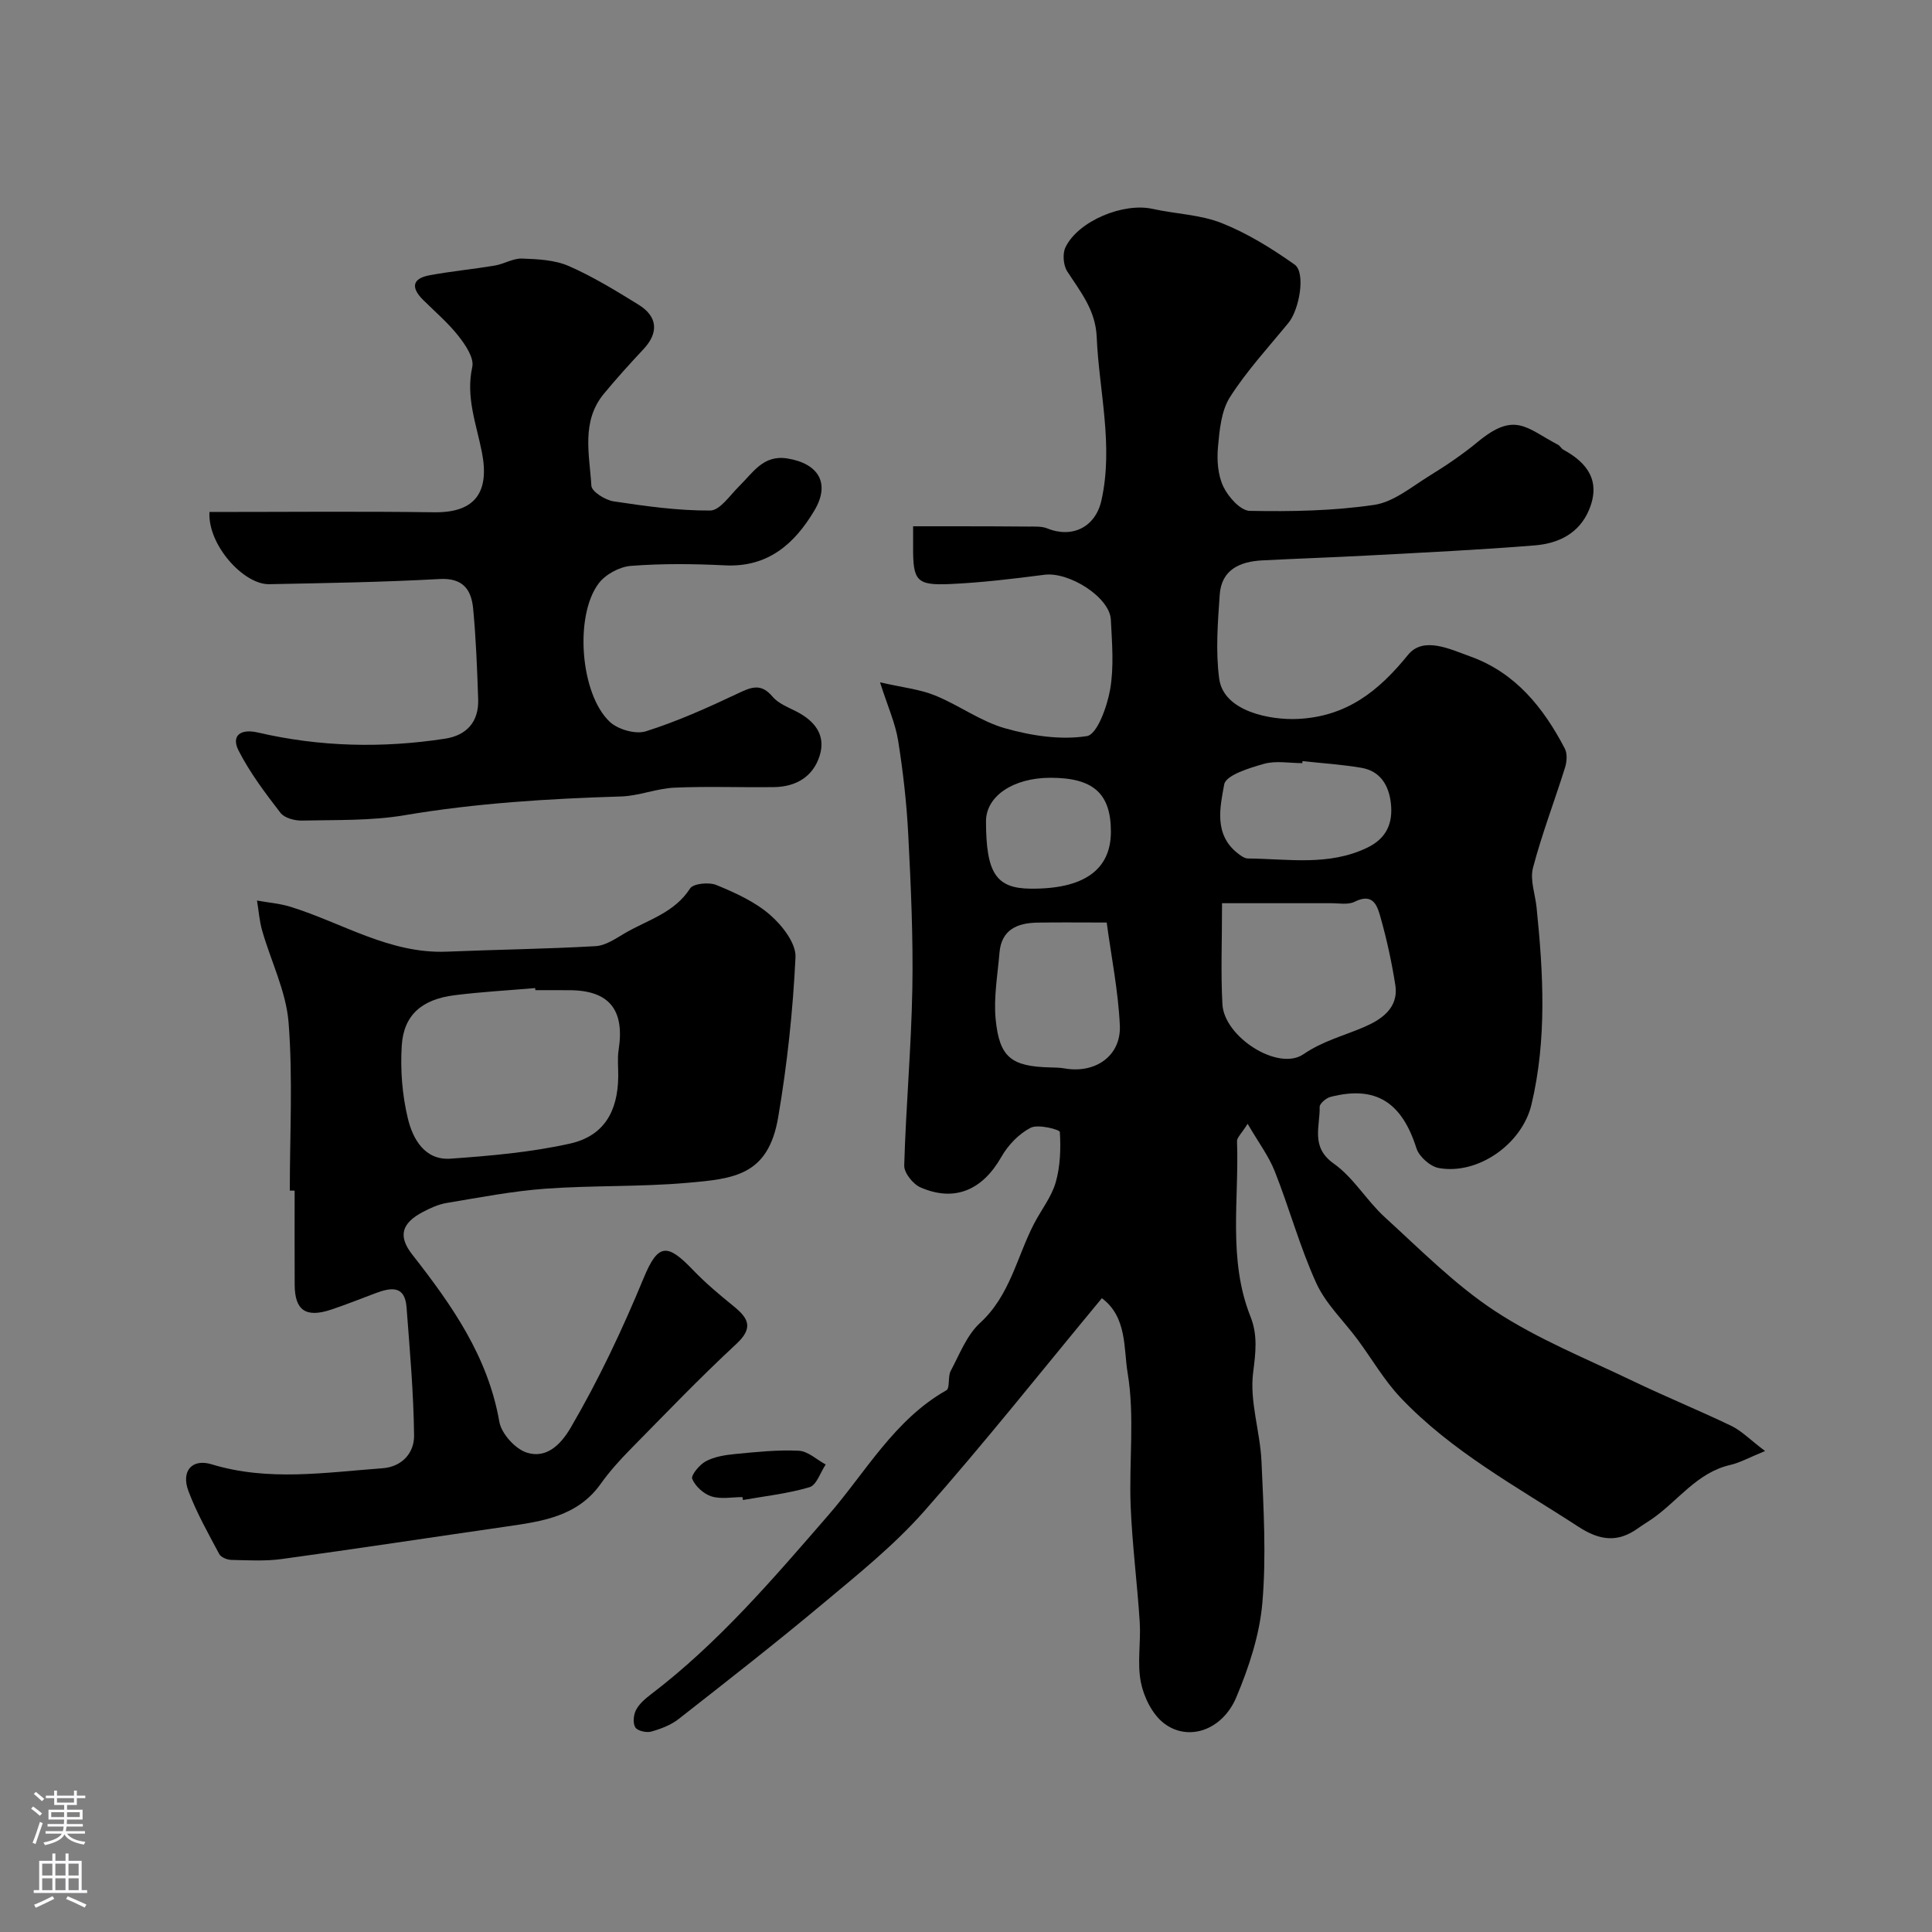<svg enable-background="new 0 0 400 400" viewBox="0 0 400 400" xmlns="http://www.w3.org/2000/svg"><rect x="0" y="0" width="400" height="400" fill="#808080" stroke="none"/><g fill="#010000"><path d="m365.44 300.42c-3.34 1.36-5.2 2.42-7.2 2.88-6.93 1.58-10.82 7.46-16.22 11.19-.94.65-1.92 1.23-2.84 1.89-4.23 3.05-7.94 2.61-12.41-.3-12.75-8.3-26.25-15.56-36.84-26.76-3.37-3.57-5.88-7.95-8.82-11.93-2.89-3.91-6.62-7.42-8.59-11.74-3.4-7.46-5.56-15.48-8.59-23.13-1.25-3.17-3.38-5.99-5.62-9.85-1.3 2.07-2.23 2.86-2.2 3.61.45 12.14-1.91 24.5 2.79 36.31 1.52 3.81 1.08 7.43.55 11.56-.77 5.97 1.46 12.27 1.73 18.46.43 9.74 1.01 19.56.18 29.23-.57 6.64-2.78 13.35-5.39 19.55-2.89 6.87-9.98 9.26-15.01 5.38-2.39-1.85-4.14-5.39-4.75-8.45-.8-4 .02-8.31-.24-12.46-.51-8.03-1.56-16.04-1.88-24.07-.36-9.2.87-18.59-.63-27.56-.83-4.96-.08-11.56-5.33-15.45-12.44 15.01-24.26 29.92-36.84 44.16-6.2 7.01-13.63 12.98-20.84 19.01-9.8 8.2-19.88 16.07-29.94 23.95-1.61 1.26-3.71 2.06-5.7 2.61-.99.27-2.84-.15-3.28-.88-.54-.89-.37-2.62.17-3.63.67-1.27 1.91-2.32 3.09-3.22 14.01-10.68 25.27-23.9 36.78-37.16 7.66-8.82 13.6-19.68 24.36-25.77.79-.45.27-2.82.9-4.01 1.84-3.45 3.33-7.43 6.1-9.96 6.17-5.66 7.58-13.58 11.13-20.47 1.49-2.89 3.63-5.56 4.51-8.61.96-3.32 1.07-6.97.86-10.44-.03-.49-4.49-1.67-6.04-.87-2.44 1.25-4.7 3.61-6.08 6.05-3.89 6.83-9.64 9.39-16.73 6.3-1.55-.67-3.42-3.02-3.37-4.54.35-12.21 1.46-24.4 1.68-36.61.19-10.59-.3-21.21-.84-31.79-.33-6.54-1.07-13.09-2.1-19.56-.58-3.61-2.15-7.06-3.75-12.07 4.63 1.06 8.18 1.42 11.35 2.7 4.98 2.01 9.49 5.4 14.59 6.83 5.42 1.53 11.45 2.46 16.89 1.6 2.12-.34 4.19-6.1 4.81-9.65.82-4.69.39-9.64.15-14.46-.23-4.63-8.64-9.96-13.76-9.29-6.5.84-13.02 1.63-19.56 1.92-6.92.31-7.65-.68-7.62-7.62 0-1.16 0-2.32 0-4.34 3.22 0 6.28-.01 9.35 0 4.83.01 9.66.01 14.5.06 1.31.01 2.75-.09 3.92.38 5.24 2.12 10-.31 11.22-5.8 2.53-11.38-.49-22.56-.98-33.83-.24-5.6-3.36-9.34-6.1-13.58-.82-1.27-1.01-3.69-.35-5.02 2.67-5.47 12.01-9.27 18.04-7.92 4.77 1.06 9.86 1.17 14.32 2.95 5.33 2.12 10.36 5.25 15.07 8.58 2.32 1.64 1 9.27-1.26 12.04-4.15 5.07-8.64 9.93-12.14 15.42-1.8 2.83-2.15 6.79-2.47 10.3-.25 2.71-.03 5.8 1.1 8.19 1.02 2.14 3.55 5 5.47 5.04 8.59.16 17.29.01 25.77-1.24 4.02-.59 7.74-3.74 11.43-6.01 3.47-2.14 6.88-4.44 10.01-7.03 7.72-6.38 10.04-2.87 16.63.6.42.22.67.78 1.09 1.01 5.04 2.75 7.78 6.52 5.34 12.42-2.06 4.97-6.41 7.01-11.28 7.4-11.35.92-22.72 1.46-34.09 2.07-7.43.4-14.87.65-22.3 1.03-4.62.24-8.45 1.91-8.81 7.1-.4 5.78-.87 11.69-.11 17.38.91 6.87 10.72 8.61 16.24 8.35 10.12-.48 16.73-5.71 22.85-13.26 3.19-3.93 8.72-1.17 12.92.33 9.32 3.35 15.13 10.59 19.55 19.07.55 1.05.42 2.73.04 3.94-2.17 6.93-4.79 13.73-6.63 20.74-.66 2.5.46 5.45.74 8.2 1.4 13.66 2.16 27.3-1.06 40.83-1.94 8.14-11.05 14.59-19.18 13.13-1.78-.32-4.08-2.36-4.63-4.09-3.04-9.57-8.44-13.04-17.79-10.64-.91.23-2.27 1.39-2.25 2.08.1 4.05-1.94 8.29 2.92 11.73 4.09 2.89 6.79 7.65 10.56 11.09 7.42 6.76 14.58 14.04 22.9 19.49 8.89 5.82 18.96 9.86 28.61 14.5 6.73 3.23 13.66 6.05 20.38 9.29 2.04 1.02 3.77 2.82 6.85 5.14zm-112.43-113.42c0 7.97-.28 14.47.08 20.94.37 6.76 11.53 13.91 16.77 10.33 4-2.74 8.29-3.8 12.48-5.6 3.49-1.5 7.31-3.86 6.54-8.76-.73-4.64-1.73-9.27-3-13.79-.67-2.36-1.43-5.42-5.43-3.42-1.35.68-3.27.29-4.92.3-7.38.01-14.75 0-22.52 0zm-23.88 4c-6.05 0-10.2-.06-14.35.02-4.17.07-7.45 1.45-7.85 6.24-.38 4.59-1.23 9.25-.79 13.77.78 7.94 3.28 9.77 11.33 9.97.99.02 2 .04 2.97.21 6.37 1.11 11.72-2.63 11.41-8.95-.33-7.06-1.75-14.07-2.72-21.26zm40.54-33.42c-.01.14-.03.28-.04.42-2.65 0-5.46-.55-7.92.14-3.04.85-7.9 2.35-8.25 4.26-.86 4.68-2.18 10.33 2.75 14.23.63.5 1.43 1.1 2.16 1.11 8.31.07 16.74 1.62 24.73-2.25 4.04-1.95 5.33-5.15 4.86-9.24-.43-3.69-2.2-6.63-6.14-7.29-4.01-.68-8.1-.94-12.15-1.38zm-39.67 14.61c0-7.91-3.64-11.16-12.5-11.16-7.74 0-13.37 3.81-13.36 9.03.02 10.73 2.1 13.87 9.23 13.93 11.01.1 16.63-3.89 16.63-11.8z"/><path d="m60 246.5c0-11.6.65-23.25-.25-34.78-.51-6.45-3.65-12.68-5.47-19.04-.58-2.01-.72-4.15-1.07-6.23 2.31.42 4.7.6 6.93 1.29 10.73 3.33 20.54 9.78 32.4 9.29 10.26-.43 20.54-.55 30.79-1.14 2.08-.12 4.17-1.59 6.09-2.71 4.68-2.73 10.19-4.16 13.45-9.23.67-1.04 3.94-1.35 5.47-.71 3.9 1.61 7.95 3.44 11.08 6.16 2.51 2.18 5.41 5.88 5.28 8.77-.53 11.09-1.72 22.21-3.59 33.17-2.06 12.07-9.14 12.71-18.9 13.56-9.74.85-19.57.5-29.33 1.21-6.82.5-13.59 1.82-20.35 2.94-1.72.28-3.41 1.05-4.97 1.87-4.45 2.34-5.18 5.02-2.21 8.82 8.16 10.42 15.67 21.06 18.03 34.61.43 2.47 3.29 5.64 5.69 6.4 3.96 1.26 6.92-1.48 9.06-5.12 5.83-9.97 10.72-20.35 15.13-31.02 3-7.27 4.91-7.22 10.26-1.63 2.56 2.67 5.42 5.06 8.3 7.4 3.06 2.48 4.3 4.46.64 7.86-7.57 7.02-14.73 14.49-21.97 21.85-2.19 2.22-4.3 4.57-6.11 7.11-4.81 6.77-12.11 7.78-19.46 8.84-15.53 2.24-31.03 4.61-46.58 6.74-3.43.47-6.98.26-10.46.18-.86-.02-2.13-.54-2.49-1.21-2.27-4.27-4.68-8.52-6.37-13.02-1.57-4.17.73-6.8 4.8-5.56 11.75 3.58 23.55 1.68 35.35.82 4.08-.3 6.6-3.19 6.56-6.78-.1-8.86-.89-17.72-1.56-26.57-.35-4.63-3.33-4.05-6.44-2.89-3.05 1.14-6.07 2.36-9.16 3.39-5.24 1.75-7.53.17-7.56-5.12-.03-6.5-.01-13-.01-19.5-.33-.03-.67-.02-1-.02zm50.84-41.5c-.01-.14-.02-.28-.04-.43-5.57.48-11.15.78-16.69 1.48-6.77.85-10.53 4.1-10.93 10.42-.32 5.01.09 10.25 1.27 15.13 1.02 4.21 3.49 8.67 8.84 8.29 8.28-.59 16.65-1.32 24.72-3.12 7-1.57 9.92-6.62 9.99-13.92.02-1.83-.2-3.69.08-5.48 1.3-8.34-1.98-12.36-10.26-12.36-2.33-.01-4.65-.01-6.98-.01z"/><path d="m43.37 106c15.7 0 31.12-.15 46.54.06 8.74.12 11.42-4.44 9.87-12.39-1.14-5.85-3.39-11.43-2-17.7.41-1.86-1.42-4.57-2.85-6.39-2.15-2.73-4.85-5.03-7.33-7.49-2.52-2.5-2.32-4.42 1.34-5.1 4.48-.83 9.02-1.26 13.51-2.01 1.91-.32 3.77-1.51 5.62-1.45 3.26.12 6.78.28 9.69 1.55 5.02 2.2 9.76 5.11 14.44 8 4 2.46 4.19 5.83 1.04 9.2-2.82 3.01-5.59 6.07-8.21 9.24-4.75 5.75-2.98 12.6-2.59 19.06.07 1.2 2.87 2.96 4.6 3.22 6.63 1 13.33 1.94 20 1.9 2.02-.01 4.1-3.18 6.01-5.05 2.84-2.78 4.98-6.54 9.96-5.73 6.5 1.05 8.92 5.17 5.62 10.74-4.1 6.91-9.61 11.84-18.53 11.39-6.48-.32-13.02-.39-19.48.11-2.35.18-5.27 1.76-6.68 3.64-5.05 6.72-3.79 22.93 2.31 28.65 1.7 1.59 5.34 2.63 7.47 1.96 6.48-2.05 12.75-4.86 18.92-7.78 2.8-1.32 4.87-2.31 7.3.6 1.19 1.42 3.22 2.19 4.95 3.08 3.78 1.94 6.14 4.86 4.82 9.13-1.35 4.34-4.89 6.46-9.42 6.52-6.9.1-13.8-.19-20.68.12-3.7.17-7.35 1.71-11.05 1.82-15.01.46-29.93 1.37-44.78 3.88-6.96 1.18-14.17.95-21.27 1.11-1.5.03-3.62-.53-4.44-1.6-3.16-4.09-6.32-8.29-8.66-12.86-1.61-3.14.4-4.61 3.99-3.77 12.82 2.98 25.76 3.27 38.73 1.28 4.49-.69 7.03-3.5 6.87-8.17-.21-6.26-.45-12.53-1.04-18.76-.37-3.89-2.07-6.4-6.93-6.13-11.75.65-23.52.84-35.29 1.07-5.28.12-12.78-8.15-12.37-14.95z"/><path d="m153.72 309.96c-2.16 0-4.46.47-6.42-.15-1.61-.51-3.35-2.08-3.98-3.62-.31-.75 1.51-2.96 2.81-3.65 1.79-.95 3.99-1.3 6.05-1.5 4.39-.42 8.82-.9 13.2-.68 1.9.09 3.72 1.85 5.57 2.85-1.09 1.62-1.88 4.25-3.33 4.69-4.47 1.34-9.18 1.84-13.8 2.66-.04-.19-.07-.4-.1-.6z"/></g><path d="m6.44 374.46.42-.45c.65.47 1.27.95 1.85 1.44l-.45.49c-.65-.56-1.25-1.06-1.82-1.48m.93 7.33-.63-.26c.55-1.36 1.05-2.8 1.52-4.33.19.1.38.19.59.27-.46 1.29-.95 2.73-1.48 4.32m-.38-10.38.44-.42c.43.34 1.01.82 1.74 1.44l-.49.49c-.53-.51-1.09-1.01-1.69-1.51m2.5.35h1.72v-1.04h.59v1.04h3.52v-1.04h.59v1.04h1.75v.53h-1.75v1.42h-2.03v.97h3.22v2.03h-3.24c0 .35-.01.66-.03.93h3.32v.53h-3.37c-.03.27-.08.58-.15.94h3.96v.53h-3.71c.67.92 1.93 1.48 3.79 1.68-.13.24-.23.44-.29.59-2.13-.38-3.48-1.08-4.04-2.12-.43.97-1.77 1.72-4.03 2.23-.09-.19-.2-.37-.33-.55 2.1-.42 3.37-1.03 3.81-1.83h-3.36v-.53h3.58c.08-.29.13-.61.16-.94h-3.33v-.53h3.39c.02-.27.04-.58.04-.93h-3.23v-2.03h3.25v-.97h-2.07v-1.42h-1.73zm1.12 3.44v1h2.65c.01-.3.02-.44.01-.4v-.25-.35zm1.19-2h3.52v-.91h-3.52zm4.71 2h-2.63v.59c0 .15-.01.28-.01.4h2.64z" fill="#fbfafc"/><path d="m13.56 383.74h.63v1.52h2.72v6.07h1.13v.6h-11.06v-.6h1.13v-6.07h2.73v-1.52h.63v1.52h2.1v-1.52zm-2.69 8.83.38.56c-1.24.63-2.53 1.25-3.85 1.85-.1-.21-.21-.42-.34-.63 1.36-.55 2.63-1.15 3.81-1.78m-2.13-4.27h2.1v-2.45h-2.1zm0 3.04h2.1v-2.46h-2.1zm2.72-3.04h2.1v-2.45h-2.1zm0 3.04h2.1v-2.46h-2.1zm6.07 3.6c-1.41-.71-2.7-1.3-3.86-1.78l.35-.56c1.45.62 2.75 1.19 3.88 1.72zm-1.25-9.09h-2.1v2.45h2.1zm-2.09 5.49h2.1v-2.45h-2.1z" fill="#fbfafc"/></svg>